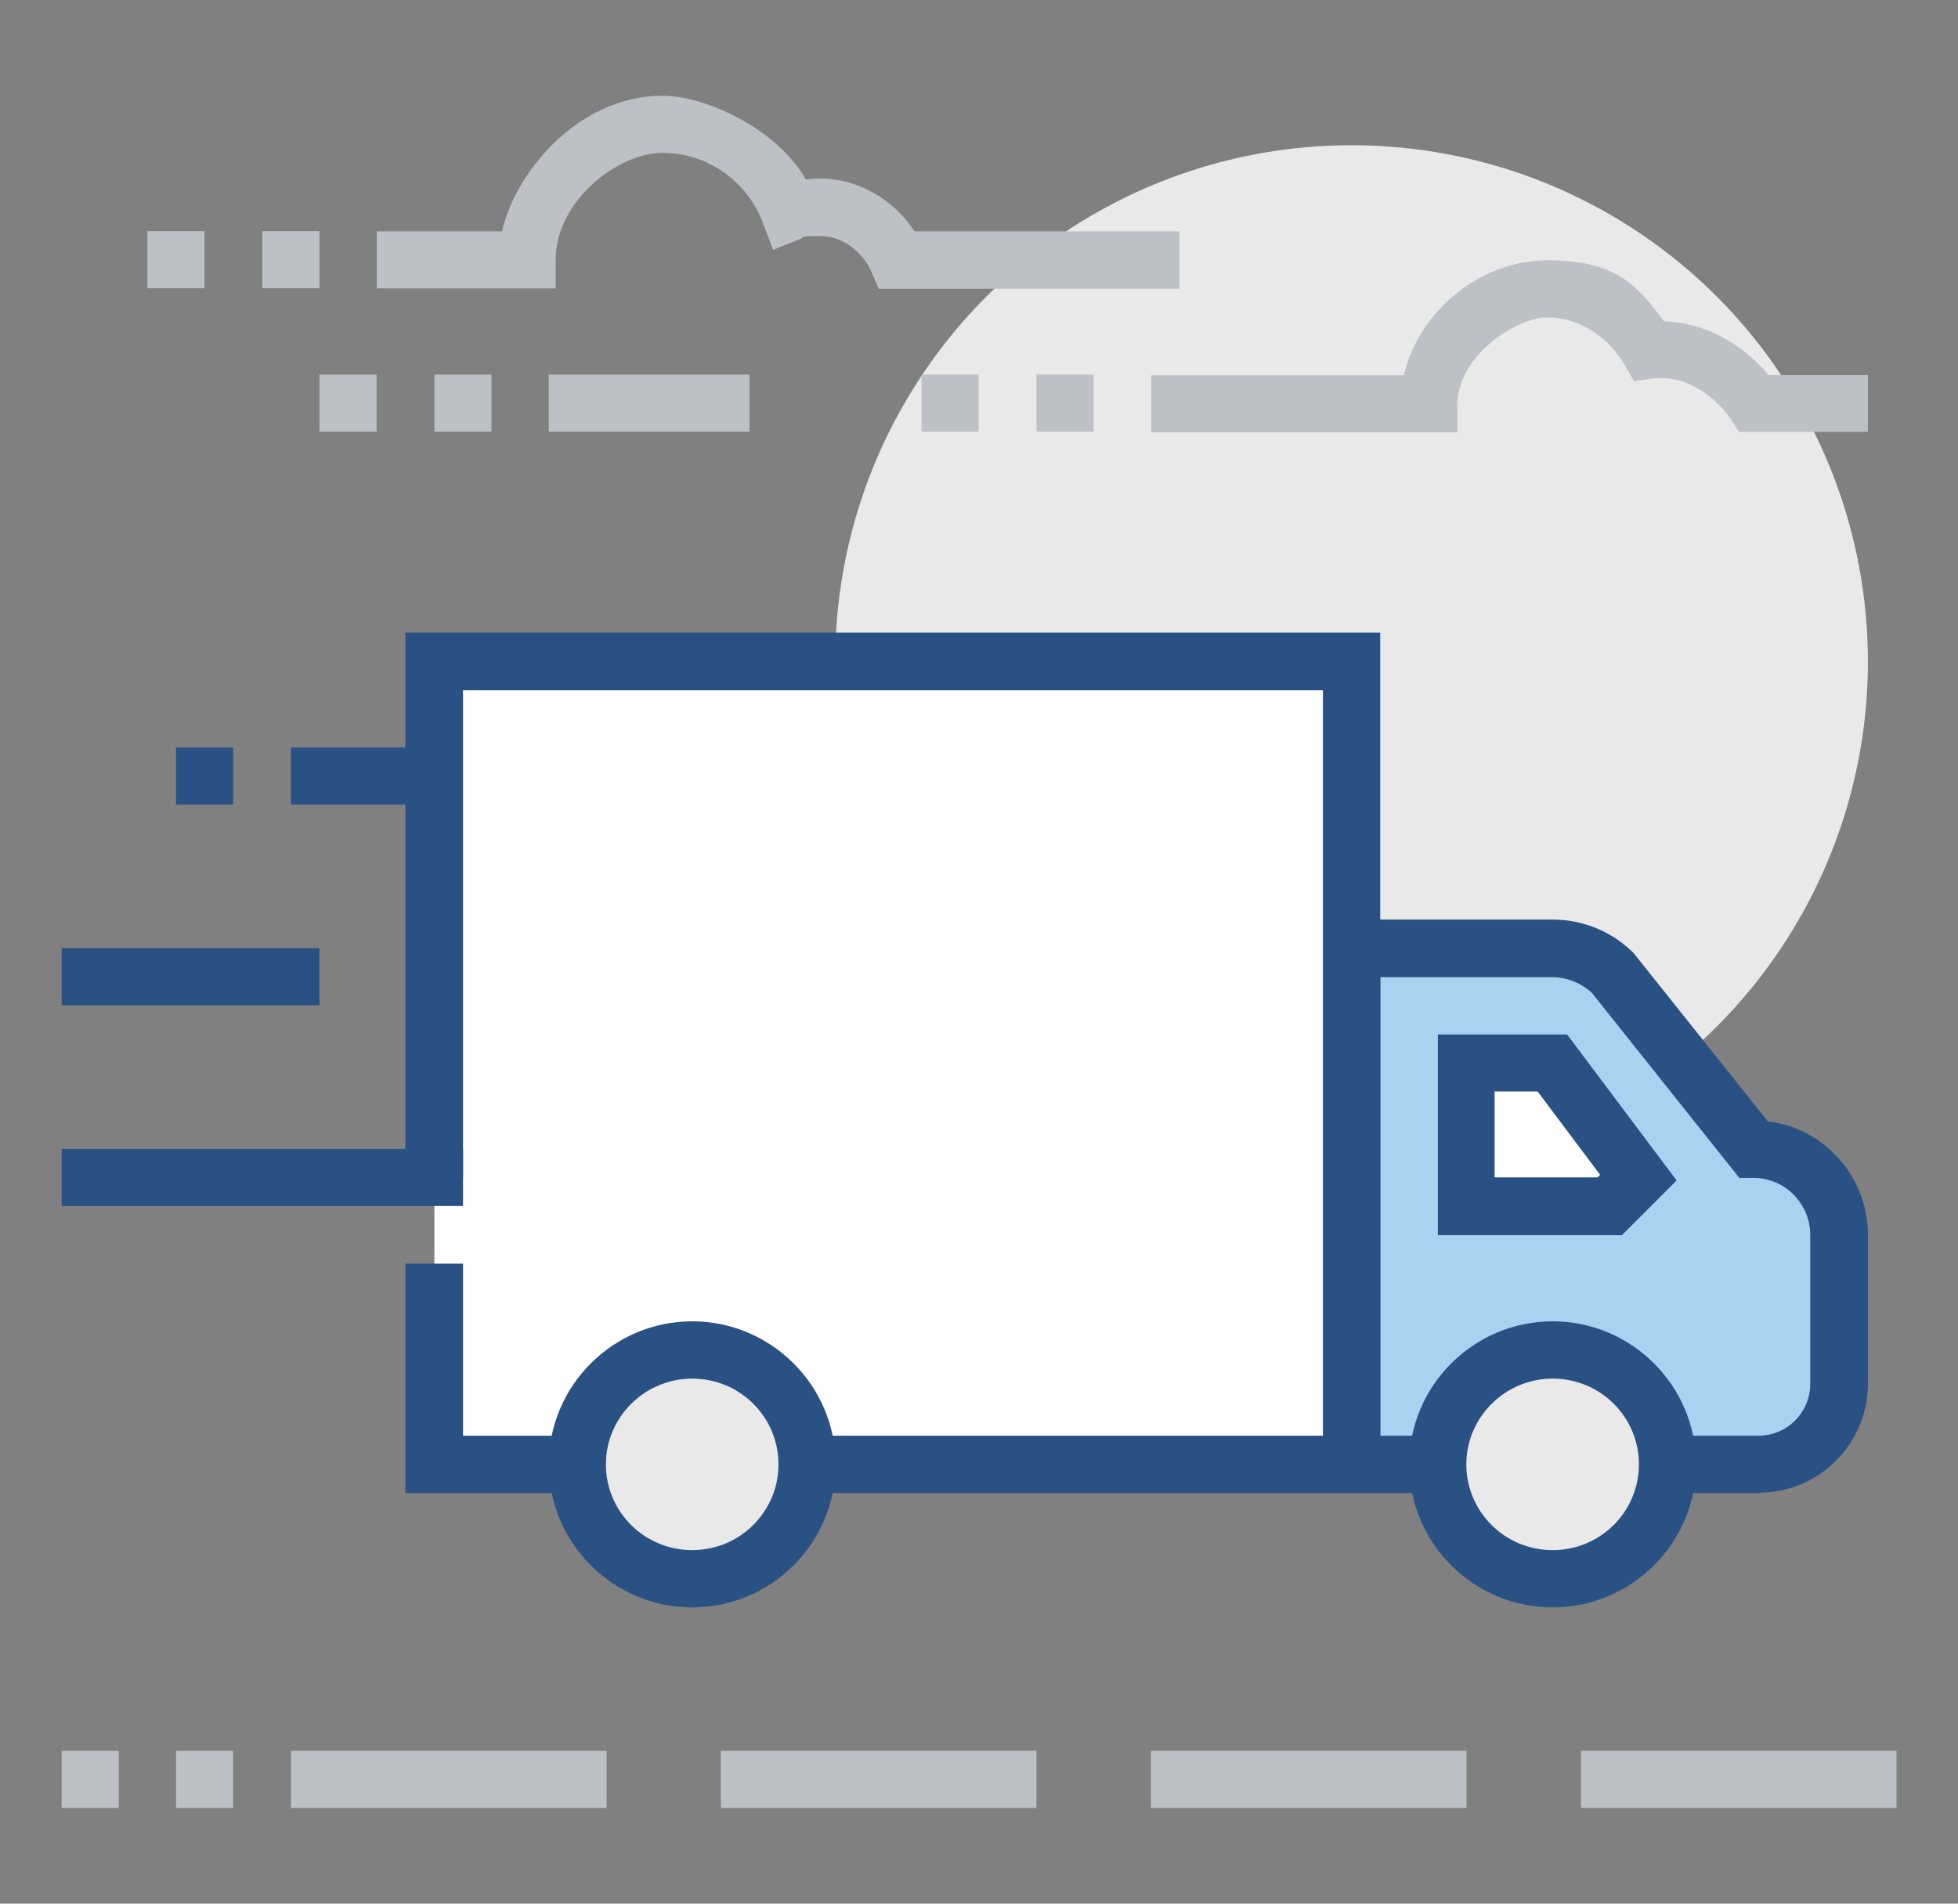 <?xml version="1.0" encoding="UTF-8"?><svg id="c" xmlns="http://www.w3.org/2000/svg" width="108" height="105" viewBox="0 0 108 105"><rect x="0" y="0" width="108" height="105" fill="#808080" stroke="none"/><circle cx="74.55" cy="36.49" r="28.48" fill="#e9e9ea"/><rect x="30.27" y="20.66" width="11.07" height="3.15" fill="#bdc0c4"/><rect x="23.96" y="20.66" width="3.15" height="3.15" fill="#bdc0c4"/><rect x="17.62" y="20.66" width="3.15" height="3.15" fill="#bdc0c4"/><rect x="14.47" y="12.75" width="3.15" height="3.15" fill="#bdc0c4"/><rect x="8.13" y="12.75" width="3.15" height="3.15" fill="#bdc0c4"/><path d="M65.06,15.93h-16.59l-.41-.95c-.41-.95-1.47-1.96-2.8-1.96s-.84.05-1.12.16l-1.5.6-.57-1.52c-.87-2.28-3.07-3.83-5.52-3.83s-5.9,2.64-5.9,5.9v1.58h-9.87v-3.15h6.91c.35-1.52,1.22-3.1,2.42-4.41,1.82-1.99,4.11-3.07,6.45-3.07s6.31,1.82,7.89,4.62c.27-.03.54-.05.82-.05,2.04,0,4.03,1.14,5.17,2.91h14.61v3.15l.03.03Z" fill="#bdc0c4"/><path d="M103.02,23.82h-7.1l-.46-.71c-.63-.95-2.23-2.48-4.3-2.23l-1.03.14-.52-.9c-.95-1.63-2.58-2.61-4.27-2.61s-4.92,2.09-4.95,4.76v1.58h-16.89v-3.15h13.93c.82-3.51,4.19-6.34,7.91-6.34s4.9,1.28,6.45,3.37c2.48.05,4.51,1.47,5.77,2.96h5.47v3.15-.03Z" fill="#bdc0c4"/><rect x="57.17" y="20.66" width="3.15" height="3.15" fill="#bdc0c4"/><rect x="50.83" y="20.66" width="3.15" height="3.15" fill="#bdc0c4"/><rect x="16.05" y="96.57" width="17.41" height="3.15" fill="#bdc0c4"/><rect x="39.76" y="96.57" width="17.41" height="3.15" fill="#bdc0c4"/><rect x="63.48" y="96.57" width="17.41" height="3.15" fill="#bdc0c4"/><rect x="87.2" y="96.57" width="17.41" height="3.15" fill="#bdc0c4"/><rect x="9.71" y="96.57" width="3.15" height="3.15" fill="#bdc0c4"/><rect x="3.4" y="96.57" width="3.15" height="3.15" fill="#bdc0c4"/><path d="M96.69,63.39l-7.72-9.68c-.9-.9-2.09-1.39-3.35-1.39h-11.07v28.48h22.47c2.45,0,4.43-1.99,4.43-4.43v-8.21c0-2.61-2.12-4.73-4.73-4.73l-.03-.03Z" fill="#a8d2f0"/><path d="M97.01,82.35h-24.04v-31.63h12.65c1.69,0,3.29.65,4.49,1.85l.11.14,7.29,9.14c1.39.16,2.67.79,3.67,1.8,1.2,1.2,1.85,2.77,1.85,4.46v8.21c0,3.32-2.69,6.01-6.01,6.01v.03ZM76.13,79.19h20.86c1.58,0,2.86-1.28,2.86-2.86v-8.21c0-.84-.33-1.63-.92-2.23-.6-.6-1.39-.92-2.23-.92h-.76l-8.13-10.2c-.57-.54-1.39-.87-2.18-.87h-9.49v25.29h0Z" fill="#2a5183"/><polygon points="80.89 66.52 88.8 66.52 90.38 64.94 85.62 58.63 80.89 58.63 80.89 66.52" fill="#fff"/><path d="M89.45,68.13h-10.14v-11.07h7.13l6.04,8.05-3.02,3.02h0ZM82.46,64.94h5.66l.14-.14-3.45-4.6h-2.37v4.73h.03Z" fill="#2a5183"/><path d="M91.98,80.77c0,3.48-2.83,6.31-6.34,6.31s-6.34-2.83-6.34-6.31,2.83-6.31,6.34-6.31,6.34,2.83,6.34,6.31Z" fill="#e9e9ea"/><path d="M85.64,88.66c-4.35,0-7.91-3.54-7.91-7.89s3.56-7.89,7.91-7.89,7.91,3.54,7.91,7.89-3.56,7.89-7.91,7.89ZM85.64,76.04c-2.61,0-4.76,2.12-4.76,4.73s2.12,4.73,4.76,4.73,4.76-2.12,4.76-4.73-2.12-4.73-4.76-4.73Z" fill="#2a5183"/><polyline points="23.96 64.94 23.96 36.49 74.55 36.49 74.55 80.77 23.96 80.77 23.96 69.7" fill="#fff"/><polygon points="76.13 82.35 22.36 82.35 22.36 69.7 25.54 69.7 25.54 79.19 72.97 79.19 72.97 38.07 25.54 38.07 25.54 64.94 22.36 64.94 22.36 34.89 76.13 34.89 76.13 82.35" fill="#2a5183"/><path d="M44.52,80.77c0,3.48-2.83,6.31-6.34,6.31s-6.34-2.83-6.34-6.31,2.83-6.31,6.34-6.31,6.34,2.83,6.34,6.31Z" fill="#e9e9ea"/><path d="M38.18,88.66c-4.35,0-7.91-3.54-7.91-7.89s3.56-7.89,7.91-7.89,7.91,3.54,7.91,7.89-3.56,7.89-7.91,7.89ZM38.18,76.04c-2.61,0-4.76,2.12-4.76,4.73s2.12,4.73,4.76,4.73,4.76-2.12,4.76-4.73-2.12-4.73-4.76-4.73Z" fill="#2a5183"/><rect x="16.05" y="41.23" width="7.91" height="3.15" fill="#2a5183"/><rect x="3.4" y="52.3" width="14.22" height="3.15" fill="#2a5183"/><rect x="9.71" y="41.23" width="3.15" height="3.15" fill="#2a5183"/><rect x="3.4" y="63.37" width="22.14" height="3.15" fill="#2a5183"/></svg>